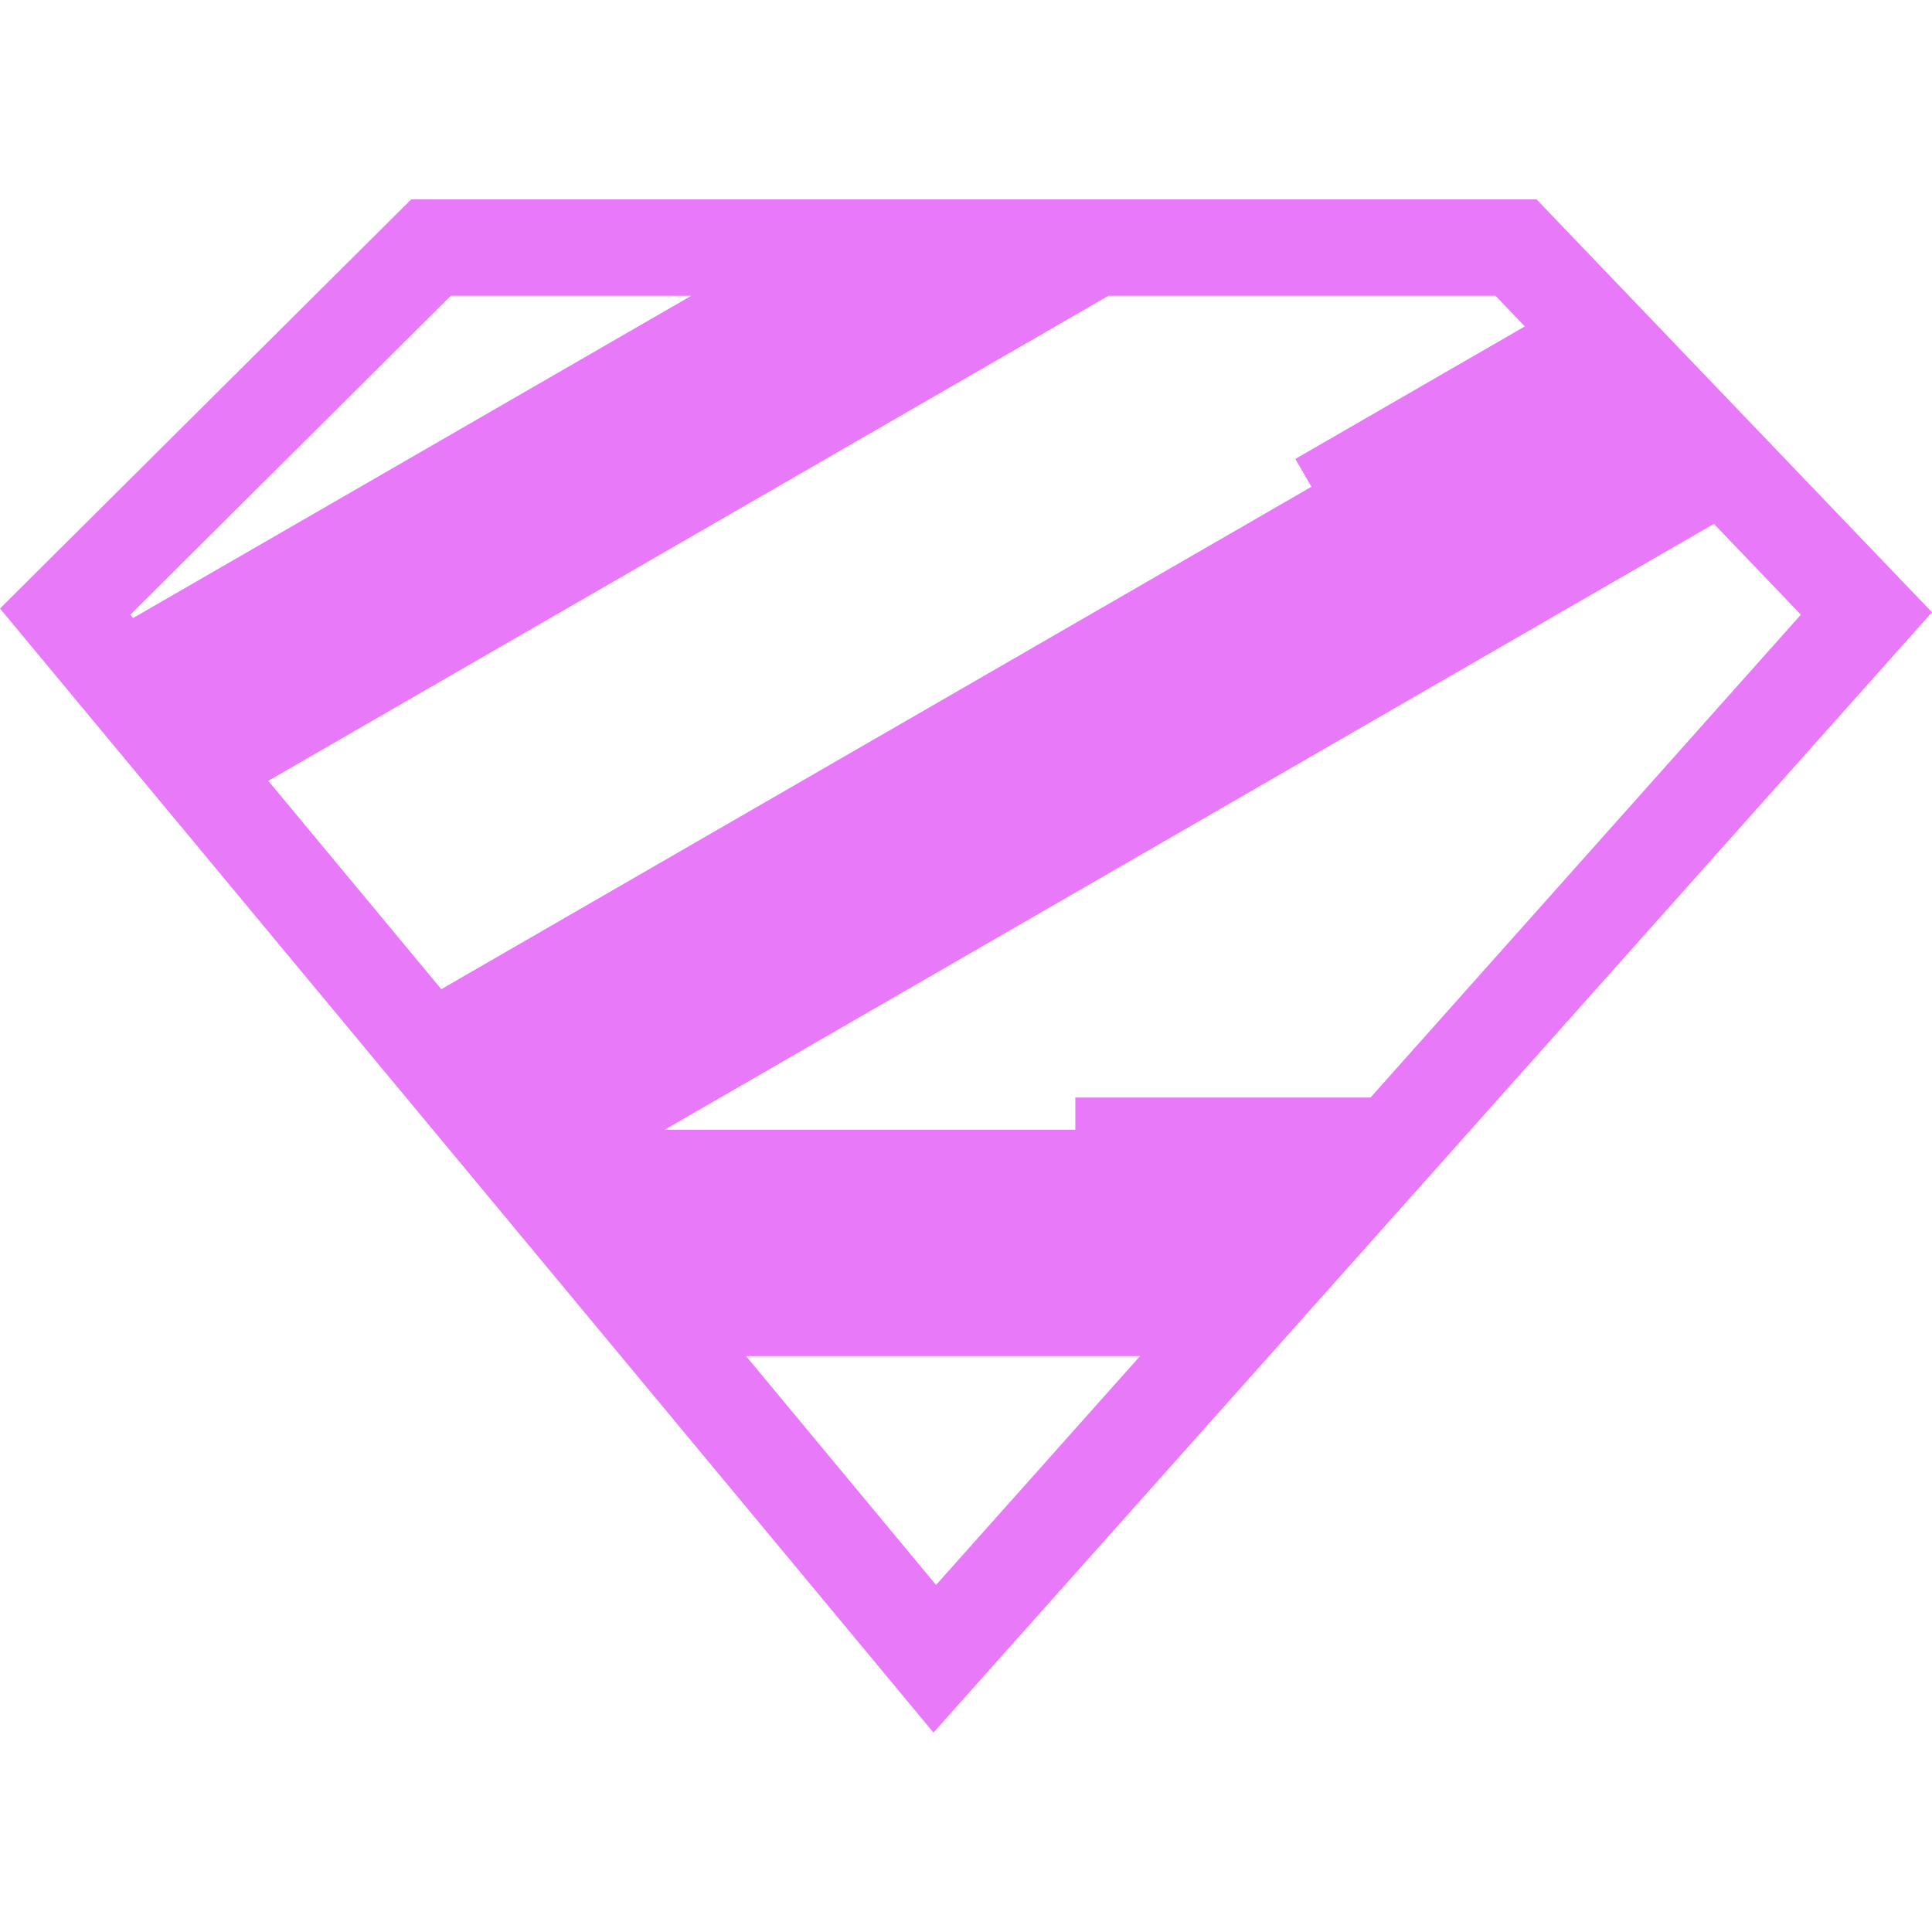 <svg xmlns="http://www.w3.org/2000/svg" width="1em" height="1em" viewBox="0 0 24 24"><path fill="#e879f9" d="M19.088 2.477L24 7.606L12.521 20.485l-.925 1.038L0 7.559l5.108-5.082h13.98Zm-17.434 5.2l6.934-4.003H5.601L1.619 7.636l.035.041Zm12.117-4.003L3.333 9.7l2.149 2.588l10.809-6.241l-.2-.346l2.851-1.646l-.365-.381h-4.806Zm7.52 2.834L8.257 14.034h5.101v-.4h3.667l5.346-5.998l-1.08-1.128Zm-7.129 10.338H9.268l2.36 2.843l2.534-2.843Z"/></svg>